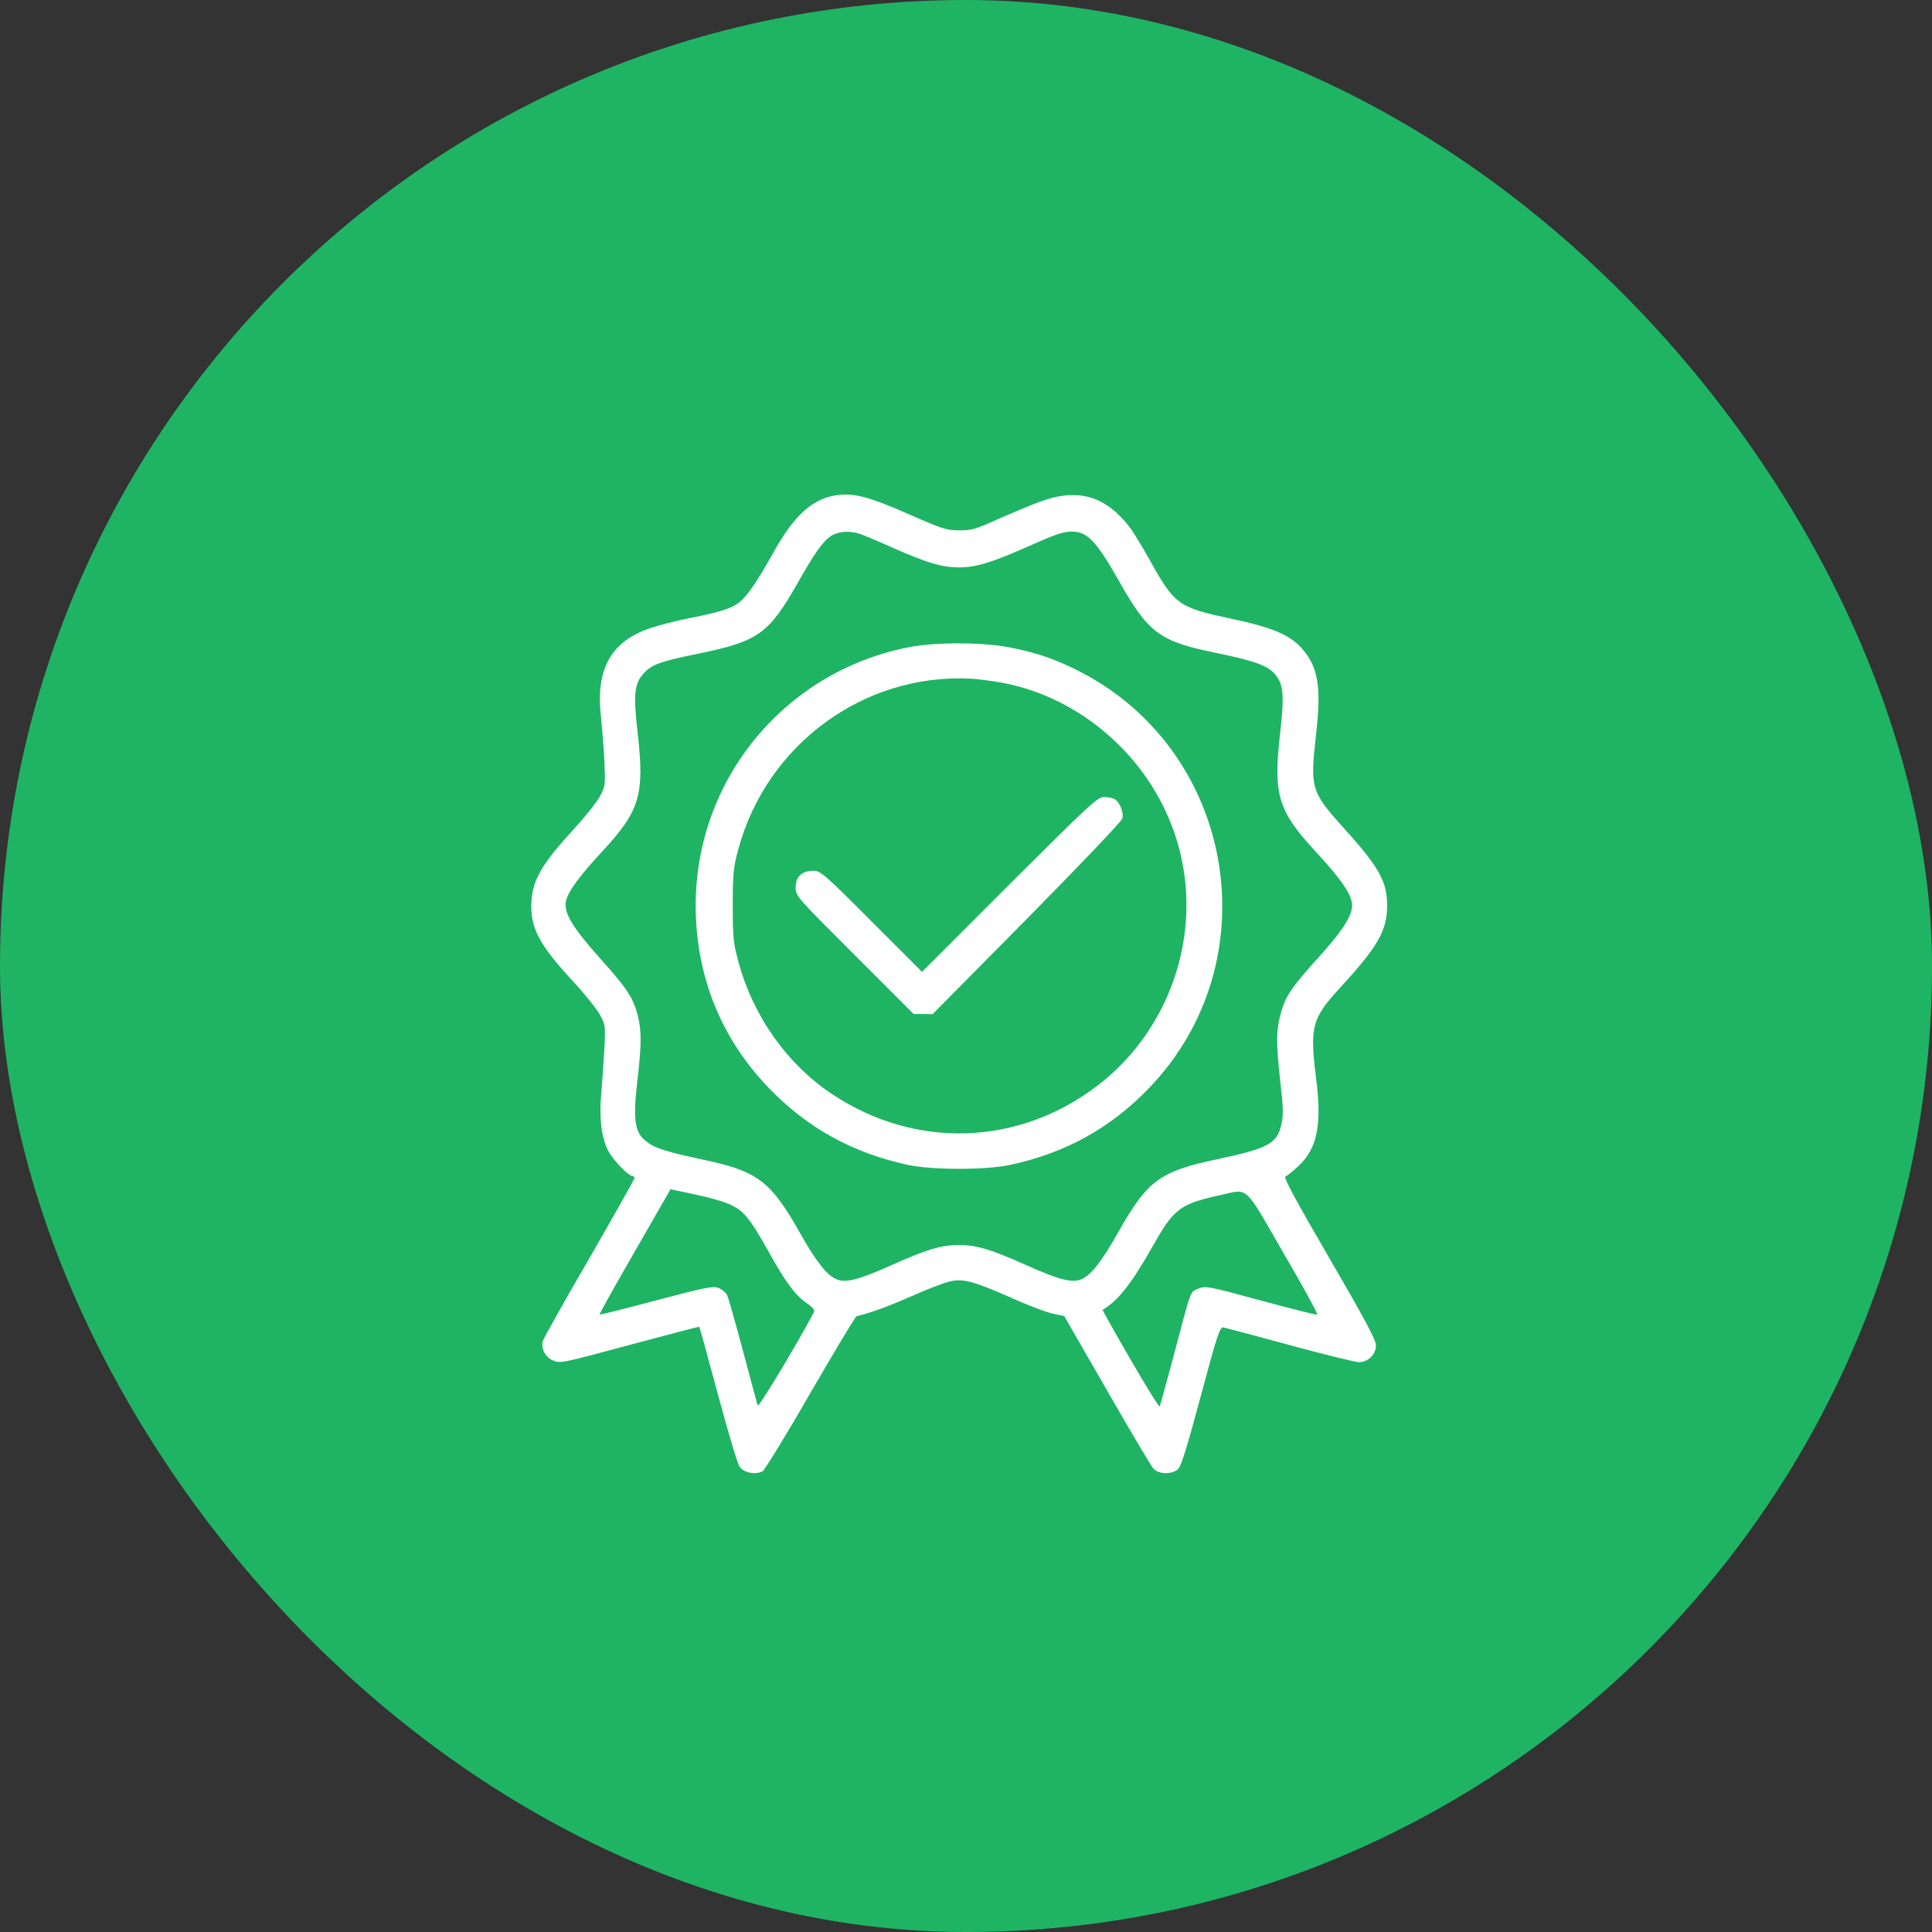 <svg width="80" height="80" viewBox="0 0 80 80" fill="none" xmlns="http://www.w3.org/2000/svg">
<rect x="0" y="0" width="80" height="80" fill="#333333" stroke="none"/>
<rect width="80" height="80" rx="40" fill="#1EB464"/>
<path d="M34.499 20.53C33.583 20.713 32.859 21.393 32.057 22.824C31.402 24.001 30.966 24.647 30.644 24.917C30.321 25.187 29.832 25.344 28.585 25.589C28.062 25.693 27.329 25.876 26.963 25.998C25.306 26.539 24.651 27.699 24.887 29.697C24.931 30.15 25 30.97 25.027 31.528C25.07 32.514 25.07 32.558 24.835 32.985C24.704 33.229 24.207 33.848 23.736 34.363C22.375 35.837 22 36.517 22 37.529C22 38.489 22.375 39.169 23.727 40.634C24.215 41.157 24.713 41.785 24.843 42.021C25.07 42.44 25.079 42.466 25.018 43.547C24.983 44.149 24.922 44.943 24.896 45.3C24.8 46.242 24.904 47.106 25.175 47.629C25.375 48.031 26.021 48.702 26.204 48.702C26.239 48.702 26.274 48.737 26.274 48.781C26.274 48.824 25.428 50.325 24.399 52.112C23.361 53.892 22.497 55.444 22.471 55.54C22.401 55.846 22.584 56.203 22.881 56.325C23.212 56.465 23.16 56.474 26.405 55.601C27.8 55.226 28.943 54.93 28.96 54.938C28.969 54.947 29.318 56.212 29.728 57.738C30.138 59.265 30.539 60.617 30.626 60.739C30.801 60.983 31.289 61.079 31.577 60.922C31.664 60.87 32.562 59.413 33.557 57.677C34.56 55.95 35.415 54.52 35.467 54.502C36.112 54.345 36.793 54.092 37.761 53.665C38.398 53.377 39.121 53.107 39.357 53.054C39.907 52.941 40.325 53.054 41.947 53.77C42.602 54.066 43.352 54.345 43.605 54.398L44.067 54.494L45.829 57.555C46.788 59.23 47.66 60.695 47.756 60.808C47.974 61.044 48.498 61.07 48.768 60.843C48.908 60.73 49.126 60.023 49.719 57.817C50.408 55.244 50.513 54.938 50.661 54.965C50.748 54.982 51.987 55.313 53.4 55.697C54.813 56.081 56.103 56.395 56.252 56.404C56.644 56.413 56.976 56.09 56.976 55.706C56.976 55.488 56.505 54.607 55.039 52.086C53.644 49.688 53.138 48.746 53.225 48.72C53.295 48.693 53.53 48.502 53.757 48.292C54.542 47.56 54.743 46.6 54.499 44.673C54.228 42.51 54.315 42.178 55.493 40.896C57.054 39.204 57.438 38.523 57.438 37.503C57.438 36.5 57.106 35.907 55.624 34.267C54.289 32.784 54.246 32.636 54.49 30.464C54.725 28.406 54.586 27.603 53.879 26.818C53.391 26.286 52.65 25.972 51.036 25.632C48.786 25.152 48.646 25.056 47.608 23.19C47.285 22.614 46.919 22.012 46.797 21.855C45.785 20.53 44.634 20.19 43.064 20.774C42.68 20.913 41.895 21.245 41.319 21.498C40.395 21.917 40.212 21.969 39.706 21.96C39.2 21.96 38.991 21.89 37.743 21.341C35.929 20.538 35.284 20.373 34.499 20.53ZM35.615 22.108C35.781 22.169 36.435 22.44 37.072 22.728C38.406 23.312 39.017 23.495 39.706 23.495C40.395 23.495 41.005 23.312 42.34 22.728C43.736 22.108 44.006 22.012 44.398 22.012C45.026 22.012 45.401 22.414 46.343 24.071C47.547 26.208 48.018 26.557 50.321 27.028C51.934 27.359 52.466 27.551 52.78 27.9C53.147 28.319 53.19 28.763 53.007 30.36C52.719 32.898 52.911 33.561 54.446 35.227C55.441 36.299 55.885 36.919 55.973 37.346C56.069 37.808 55.702 38.419 54.577 39.666C53.434 40.931 53.208 41.288 53.016 42.03C52.841 42.684 52.841 43.207 53.016 44.803C53.138 45.85 53.147 46.181 53.059 46.556C52.885 47.359 52.519 47.551 50.391 48.004C48.035 48.502 47.521 48.877 46.335 50.97C45.62 52.243 45.175 52.81 44.765 52.976C44.381 53.133 43.849 52.993 42.445 52.365C41.023 51.729 40.43 51.554 39.706 51.554C38.982 51.554 38.389 51.729 36.967 52.365C35.563 52.993 35.031 53.133 34.647 52.976C34.237 52.81 33.792 52.243 33.077 50.97C31.926 48.938 31.35 48.502 29.283 48.057C27.582 47.69 27.163 47.56 26.806 47.298C26.283 46.923 26.204 46.443 26.387 44.795C26.57 43.216 26.57 42.693 26.405 42.038C26.213 41.306 25.942 40.896 24.817 39.649C23.718 38.419 23.343 37.8 23.43 37.337C23.509 36.927 23.962 36.308 24.965 35.227C26.501 33.561 26.692 32.898 26.405 30.36C26.221 28.772 26.265 28.319 26.631 27.909C26.972 27.516 27.32 27.394 28.89 27.071C31.411 26.557 31.838 26.252 33.068 24.071C33.749 22.876 34.08 22.405 34.42 22.187C34.726 21.995 35.179 21.969 35.615 22.108ZM30.26 49.888C30.818 50.159 31.053 50.455 31.804 51.79C32.528 53.089 32.903 53.604 33.382 53.944C33.722 54.188 33.757 54.241 33.67 54.398C32.929 55.785 31.411 58.297 31.376 58.2C31.35 58.131 31.08 57.119 30.766 55.941C30.452 54.764 30.155 53.717 30.103 53.613C30.042 53.508 29.876 53.377 29.736 53.325C29.51 53.246 29.135 53.325 27.163 53.848C25.89 54.188 24.843 54.45 24.826 54.433C24.808 54.415 25.463 53.246 26.283 51.825L27.765 49.243L28.786 49.461C29.344 49.574 30.007 49.766 30.26 49.888ZM53.147 51.886C53.958 53.273 54.586 54.424 54.542 54.441C54.507 54.45 53.452 54.188 52.196 53.848C50.024 53.255 49.911 53.238 49.623 53.36C49.274 53.499 49.344 53.316 48.559 56.29C48.28 57.32 48.044 58.2 48.018 58.235C47.992 58.27 47.451 57.398 46.806 56.282C46.16 55.174 45.646 54.249 45.654 54.241C46.3 53.857 46.849 53.159 47.739 51.589C48.62 50.028 48.864 49.853 50.565 49.478C51.716 49.225 51.498 49.025 53.147 51.886Z" fill="white"/>
<path d="M37.572 26.811C32.461 27.84 28.807 32.297 28.807 37.487C28.807 40.4 29.853 43.008 31.859 45.075C33.456 46.724 35.331 47.753 37.616 48.241C38.636 48.451 40.782 48.451 41.803 48.241C44.096 47.753 45.954 46.733 47.559 45.075C52.705 39.755 51.127 30.902 44.463 27.683C43.556 27.247 42.832 27.003 41.776 26.802C40.642 26.584 38.68 26.584 37.572 26.811ZM41.436 28.259C44.698 28.843 47.542 31.303 48.632 34.495C49.932 38.263 48.614 42.546 45.422 44.971C42.151 47.456 37.904 47.587 34.476 45.319C32.601 44.081 31.179 42.075 30.577 39.825C30.368 39.066 30.342 38.822 30.342 37.496C30.342 36.179 30.368 35.917 30.569 35.176C31.737 30.832 35.767 27.875 40.189 28.102C40.477 28.119 41.035 28.189 41.436 28.259Z" fill="white"/>
<path d="M41.798 36.623L38.179 40.243L36.085 38.15C34.123 36.178 33.974 36.056 33.678 36.056C33.207 36.056 32.945 36.301 32.945 36.745C32.945 37.103 32.98 37.138 35.388 39.545L37.83 41.987H38.222L38.615 41.996L42.522 38.045C44.668 35.873 46.447 34.007 46.473 33.893C46.543 33.649 46.36 33.196 46.151 33.091C46.063 33.038 45.871 33.004 45.706 33.004C45.444 33.004 45.104 33.326 41.798 36.623Z" fill="white"/>
</svg>
